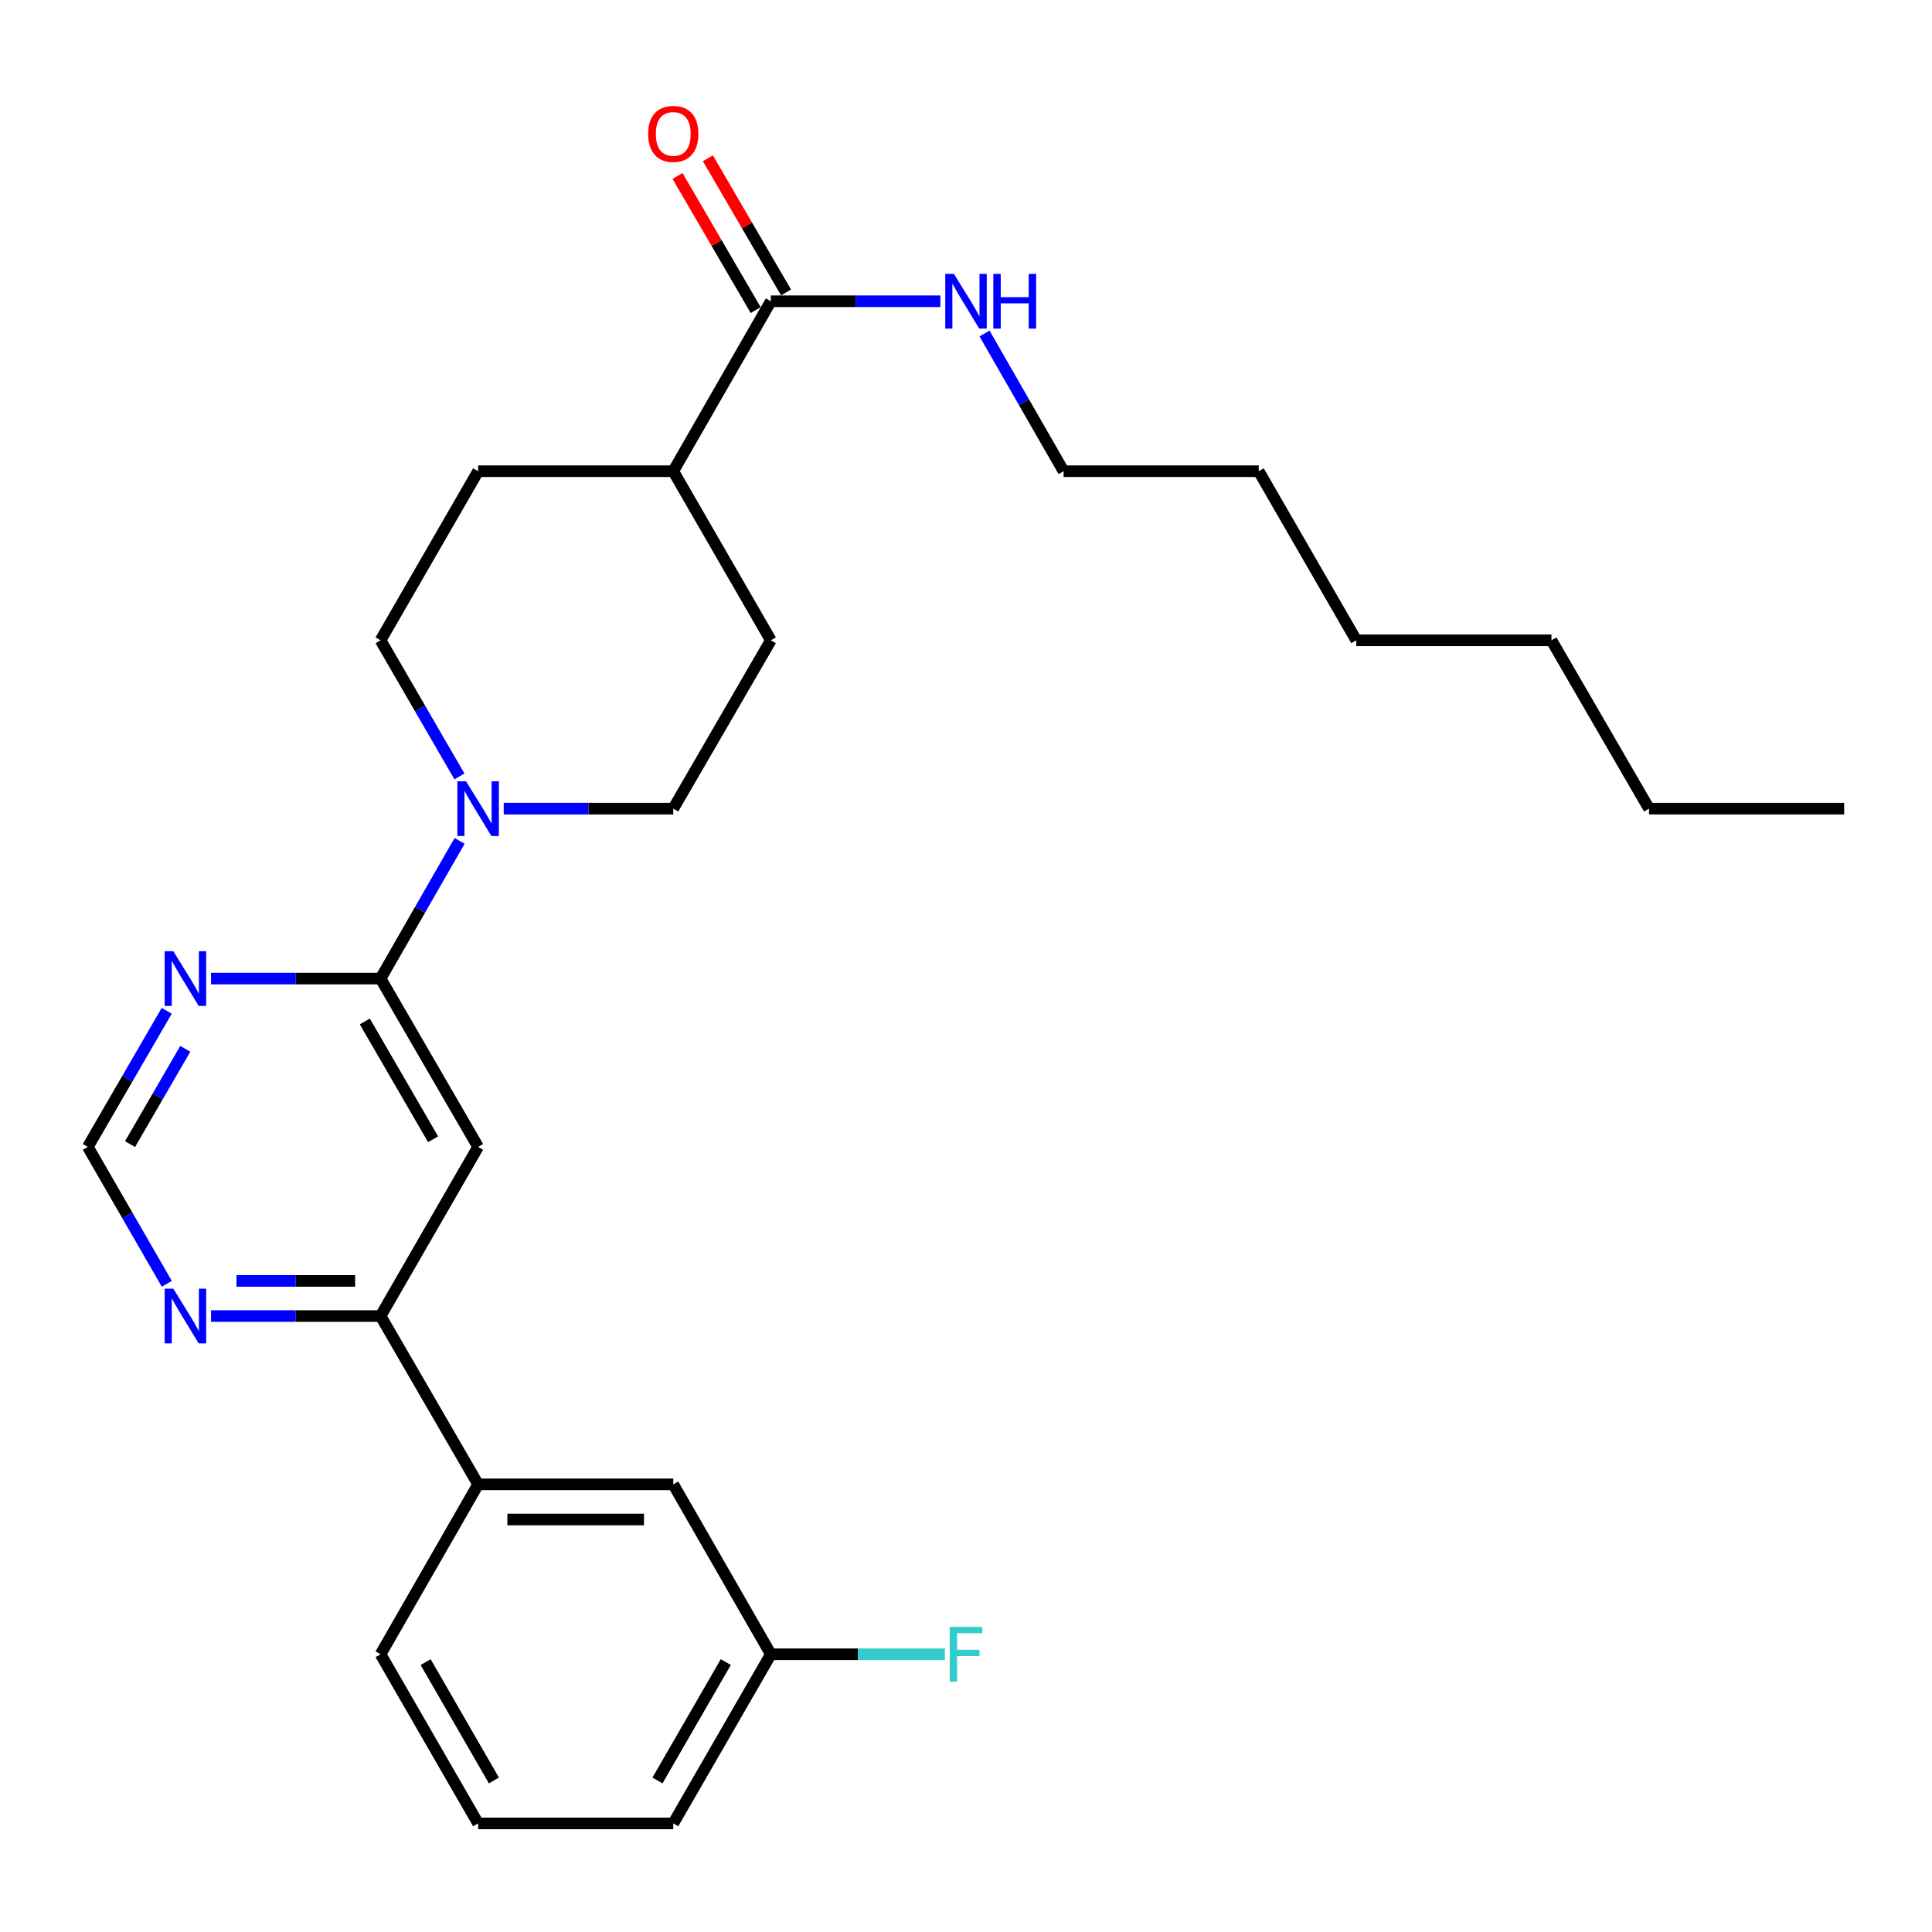 <?xml version='1.0' encoding='iso-8859-1'?>
<svg version='1.1' baseProfile='full'
              xmlns='http://www.w3.org/2000/svg'
                      xmlns:rdkit='http://www.rdkit.org/xml'
                      xmlns:xlink='http://www.w3.org/1999/xlink'
                  xml:space='preserve'
width='1000px' height='1000px' viewBox='0 0 1000 1000'>
<!-- END OF HEADER -->
<rect style='opacity:1.0;fill:#FFFFFF;stroke:none' width='1000' height='1000' x='0' y='0'> </rect>
<path class='bond-0' d='M 196.976,506.509 L 247.47,593.628' style='fill:none;fill-rule:evenodd;stroke:#000000;stroke-width:6px;stroke-linecap:butt;stroke-linejoin:miter;stroke-opacity:1' />
<path class='bond-0' d='M 188.82,528.694 L 224.166,589.678' style='fill:none;fill-rule:evenodd;stroke:#000000;stroke-width:6px;stroke-linecap:butt;stroke-linejoin:miter;stroke-opacity:1' />
<path class='bond-1' d='M 196.976,506.509 L 217.431,470.878' style='fill:none;fill-rule:evenodd;stroke:#000000;stroke-width:6px;stroke-linecap:butt;stroke-linejoin:miter;stroke-opacity:1' />
<path class='bond-1' d='M 217.431,470.878 L 237.886,435.247' style='fill:none;fill-rule:evenodd;stroke:#0000FF;stroke-width:6px;stroke-linecap:butt;stroke-linejoin:miter;stroke-opacity:1' />
<path class='bond-2' d='M 196.976,506.509 L 153.105,506.509' style='fill:none;fill-rule:evenodd;stroke:#000000;stroke-width:6px;stroke-linecap:butt;stroke-linejoin:miter;stroke-opacity:1' />
<path class='bond-2' d='M 153.105,506.509 L 109.234,506.509' style='fill:none;fill-rule:evenodd;stroke:#0000FF;stroke-width:6px;stroke-linecap:butt;stroke-linejoin:miter;stroke-opacity:1' />
<path class='bond-3' d='M 247.47,593.628 L 196.976,681.182' style='fill:none;fill-rule:evenodd;stroke:#000000;stroke-width:6px;stroke-linecap:butt;stroke-linejoin:miter;stroke-opacity:1' />
<path class='bond-9' d='M 260.735,418.551 L 304.607,418.551' style='fill:none;fill-rule:evenodd;stroke:#0000FF;stroke-width:6px;stroke-linecap:butt;stroke-linejoin:miter;stroke-opacity:1' />
<path class='bond-9' d='M 304.607,418.551 L 348.478,418.551' style='fill:none;fill-rule:evenodd;stroke:#000000;stroke-width:6px;stroke-linecap:butt;stroke-linejoin:miter;stroke-opacity:1' />
<path class='bond-10' d='M 237.805,401.874 L 217.391,366.648' style='fill:none;fill-rule:evenodd;stroke:#0000FF;stroke-width:6px;stroke-linecap:butt;stroke-linejoin:miter;stroke-opacity:1' />
<path class='bond-10' d='M 217.391,366.648 L 196.976,331.422' style='fill:none;fill-rule:evenodd;stroke:#000000;stroke-width:6px;stroke-linecap:butt;stroke-linejoin:miter;stroke-opacity:1' />
<path class='bond-7' d='M 86.299,523.187 L 65.876,558.408' style='fill:none;fill-rule:evenodd;stroke:#0000FF;stroke-width:6px;stroke-linecap:butt;stroke-linejoin:miter;stroke-opacity:1' />
<path class='bond-7' d='M 65.876,558.408 L 45.455,593.628' style='fill:none;fill-rule:evenodd;stroke:#000000;stroke-width:6px;stroke-linecap:butt;stroke-linejoin:miter;stroke-opacity:1' />
<path class='bond-7' d='M 95.9,542.873 L 81.605,567.527' style='fill:none;fill-rule:evenodd;stroke:#0000FF;stroke-width:6px;stroke-linecap:butt;stroke-linejoin:miter;stroke-opacity:1' />
<path class='bond-7' d='M 81.605,567.527 L 67.31,592.182' style='fill:none;fill-rule:evenodd;stroke:#000000;stroke-width:6px;stroke-linecap:butt;stroke-linejoin:miter;stroke-opacity:1' />
<path class='bond-6' d='M 196.976,681.182 L 247.47,768.301' style='fill:none;fill-rule:evenodd;stroke:#000000;stroke-width:6px;stroke-linecap:butt;stroke-linejoin:miter;stroke-opacity:1' />
<path class='bond-27' d='M 196.976,681.182 L 153.105,681.182' style='fill:none;fill-rule:evenodd;stroke:#000000;stroke-width:6px;stroke-linecap:butt;stroke-linejoin:miter;stroke-opacity:1' />
<path class='bond-27' d='M 153.105,681.182 L 109.234,681.182' style='fill:none;fill-rule:evenodd;stroke:#0000FF;stroke-width:6px;stroke-linecap:butt;stroke-linejoin:miter;stroke-opacity:1' />
<path class='bond-27' d='M 183.815,663.001 L 153.105,663.001' style='fill:none;fill-rule:evenodd;stroke:#000000;stroke-width:6px;stroke-linecap:butt;stroke-linejoin:miter;stroke-opacity:1' />
<path class='bond-27' d='M 153.105,663.001 L 122.395,663.001' style='fill:none;fill-rule:evenodd;stroke:#0000FF;stroke-width:6px;stroke-linecap:butt;stroke-linejoin:miter;stroke-opacity:1' />
<path class='bond-4' d='M 398.992,155.931 L 348.478,243.899' style='fill:none;fill-rule:evenodd;stroke:#000000;stroke-width:6px;stroke-linecap:butt;stroke-linejoin:miter;stroke-opacity:1' />
<path class='bond-12' d='M 406.847,151.355 L 386.62,116.637' style='fill:none;fill-rule:evenodd;stroke:#000000;stroke-width:6px;stroke-linecap:butt;stroke-linejoin:miter;stroke-opacity:1' />
<path class='bond-12' d='M 386.62,116.637 L 366.394,81.918' style='fill:none;fill-rule:evenodd;stroke:#FF0000;stroke-width:6px;stroke-linecap:butt;stroke-linejoin:miter;stroke-opacity:1' />
<path class='bond-12' d='M 391.137,160.507 L 370.911,125.789' style='fill:none;fill-rule:evenodd;stroke:#000000;stroke-width:6px;stroke-linecap:butt;stroke-linejoin:miter;stroke-opacity:1' />
<path class='bond-12' d='M 370.911,125.789 L 350.684,91.071' style='fill:none;fill-rule:evenodd;stroke:#FF0000;stroke-width:6px;stroke-linecap:butt;stroke-linejoin:miter;stroke-opacity:1' />
<path class='bond-15' d='M 398.992,155.931 L 442.863,155.931' style='fill:none;fill-rule:evenodd;stroke:#000000;stroke-width:6px;stroke-linecap:butt;stroke-linejoin:miter;stroke-opacity:1' />
<path class='bond-15' d='M 442.863,155.931 L 486.735,155.931' style='fill:none;fill-rule:evenodd;stroke:#0000FF;stroke-width:6px;stroke-linecap:butt;stroke-linejoin:miter;stroke-opacity:1' />
<path class='bond-5' d='M 86.341,664.495 L 65.898,629.062' style='fill:none;fill-rule:evenodd;stroke:#0000FF;stroke-width:6px;stroke-linecap:butt;stroke-linejoin:miter;stroke-opacity:1' />
<path class='bond-5' d='M 65.898,629.062 L 45.455,593.628' style='fill:none;fill-rule:evenodd;stroke:#000000;stroke-width:6px;stroke-linecap:butt;stroke-linejoin:miter;stroke-opacity:1' />
<path class='bond-11' d='M 247.47,768.301 L 348.478,768.301' style='fill:none;fill-rule:evenodd;stroke:#000000;stroke-width:6px;stroke-linecap:butt;stroke-linejoin:miter;stroke-opacity:1' />
<path class='bond-11' d='M 262.621,786.483 L 333.327,786.483' style='fill:none;fill-rule:evenodd;stroke:#000000;stroke-width:6px;stroke-linecap:butt;stroke-linejoin:miter;stroke-opacity:1' />
<path class='bond-18' d='M 247.47,768.301 L 196.976,856.249' style='fill:none;fill-rule:evenodd;stroke:#000000;stroke-width:6px;stroke-linecap:butt;stroke-linejoin:miter;stroke-opacity:1' />
<path class='bond-8' d='M 348.478,243.899 L 247.47,243.899' style='fill:none;fill-rule:evenodd;stroke:#000000;stroke-width:6px;stroke-linecap:butt;stroke-linejoin:miter;stroke-opacity:1' />
<path class='bond-28' d='M 348.478,243.899 L 398.992,331.422' style='fill:none;fill-rule:evenodd;stroke:#000000;stroke-width:6px;stroke-linecap:butt;stroke-linejoin:miter;stroke-opacity:1' />
<path class='bond-13' d='M 348.478,418.551 L 398.992,331.422' style='fill:none;fill-rule:evenodd;stroke:#000000;stroke-width:6px;stroke-linecap:butt;stroke-linejoin:miter;stroke-opacity:1' />
<path class='bond-14' d='M 196.976,331.422 L 247.47,243.899' style='fill:none;fill-rule:evenodd;stroke:#000000;stroke-width:6px;stroke-linecap:butt;stroke-linejoin:miter;stroke-opacity:1' />
<path class='bond-16' d='M 348.478,768.301 L 398.992,856.249' style='fill:none;fill-rule:evenodd;stroke:#000000;stroke-width:6px;stroke-linecap:butt;stroke-linejoin:miter;stroke-opacity:1' />
<path class='bond-20' d='M 509.587,172.627 L 530.051,208.263' style='fill:none;fill-rule:evenodd;stroke:#0000FF;stroke-width:6px;stroke-linecap:butt;stroke-linejoin:miter;stroke-opacity:1' />
<path class='bond-20' d='M 530.051,208.263 L 550.514,243.899' style='fill:none;fill-rule:evenodd;stroke:#000000;stroke-width:6px;stroke-linecap:butt;stroke-linejoin:miter;stroke-opacity:1' />
<path class='bond-17' d='M 398.992,856.249 L 444.023,856.249' style='fill:none;fill-rule:evenodd;stroke:#000000;stroke-width:6px;stroke-linecap:butt;stroke-linejoin:miter;stroke-opacity:1' />
<path class='bond-17' d='M 444.023,856.249 L 489.055,856.249' style='fill:none;fill-rule:evenodd;stroke:#33CCCC;stroke-width:6px;stroke-linecap:butt;stroke-linejoin:miter;stroke-opacity:1' />
<path class='bond-29' d='M 398.992,856.249 L 348.478,943.792' style='fill:none;fill-rule:evenodd;stroke:#000000;stroke-width:6px;stroke-linecap:butt;stroke-linejoin:miter;stroke-opacity:1' />
<path class='bond-29' d='M 375.667,860.294 L 340.307,921.574' style='fill:none;fill-rule:evenodd;stroke:#000000;stroke-width:6px;stroke-linecap:butt;stroke-linejoin:miter;stroke-opacity:1' />
<path class='bond-19' d='M 196.976,856.249 L 247.47,943.792' style='fill:none;fill-rule:evenodd;stroke:#000000;stroke-width:6px;stroke-linecap:butt;stroke-linejoin:miter;stroke-opacity:1' />
<path class='bond-19' d='M 220.3,860.296 L 255.646,921.577' style='fill:none;fill-rule:evenodd;stroke:#000000;stroke-width:6px;stroke-linecap:butt;stroke-linejoin:miter;stroke-opacity:1' />
<path class='bond-21' d='M 247.47,943.792 L 348.478,943.792' style='fill:none;fill-rule:evenodd;stroke:#000000;stroke-width:6px;stroke-linecap:butt;stroke-linejoin:miter;stroke-opacity:1' />
<path class='bond-22' d='M 550.514,243.899 L 651.522,243.899' style='fill:none;fill-rule:evenodd;stroke:#000000;stroke-width:6px;stroke-linecap:butt;stroke-linejoin:miter;stroke-opacity:1' />
<path class='bond-25' d='M 651.522,243.899 L 702.016,331.422' style='fill:none;fill-rule:evenodd;stroke:#000000;stroke-width:6px;stroke-linecap:butt;stroke-linejoin:miter;stroke-opacity:1' />
<path class='bond-23' d='M 853.538,418.551 L 803.024,331.422' style='fill:none;fill-rule:evenodd;stroke:#000000;stroke-width:6px;stroke-linecap:butt;stroke-linejoin:miter;stroke-opacity:1' />
<path class='bond-26' d='M 853.538,418.551 L 954.545,418.551' style='fill:none;fill-rule:evenodd;stroke:#000000;stroke-width:6px;stroke-linecap:butt;stroke-linejoin:miter;stroke-opacity:1' />
<path class='bond-24' d='M 803.024,331.422 L 702.016,331.422' style='fill:none;fill-rule:evenodd;stroke:#000000;stroke-width:6px;stroke-linecap:butt;stroke-linejoin:miter;stroke-opacity:1' />
<path  class='atom-2' d='M 241.21 404.391
L 250.49 419.391
Q 251.41 420.871, 252.89 423.551
Q 254.37 426.231, 254.45 426.391
L 254.45 404.391
L 258.21 404.391
L 258.21 432.711
L 254.33 432.711
L 244.37 416.311
Q 243.21 414.391, 241.97 412.191
Q 240.77 409.991, 240.41 409.311
L 240.41 432.711
L 236.73 432.711
L 236.73 404.391
L 241.21 404.391
' fill='#0000FF'/>
<path  class='atom-3' d='M 89.709 492.349
L 98.989 507.349
Q 99.909 508.829, 101.389 511.509
Q 102.869 514.189, 102.949 514.349
L 102.949 492.349
L 106.709 492.349
L 106.709 520.669
L 102.829 520.669
L 92.869 504.269
Q 91.709 502.349, 90.469 500.149
Q 89.269 497.949, 88.909 497.269
L 88.909 520.669
L 85.229 520.669
L 85.229 492.349
L 89.709 492.349
' fill='#0000FF'/>
<path  class='atom-6' d='M 89.709 667.022
L 98.989 682.022
Q 99.909 683.502, 101.389 686.182
Q 102.869 688.862, 102.949 689.022
L 102.949 667.022
L 106.709 667.022
L 106.709 695.342
L 102.829 695.342
L 92.869 678.942
Q 91.709 677.022, 90.469 674.822
Q 89.269 672.622, 88.909 671.942
L 88.909 695.342
L 85.229 695.342
L 85.229 667.022
L 89.709 667.022
' fill='#0000FF'/>
<path  class='atom-13' d='M 335.478 69.306
Q 335.478 62.506, 338.838 58.706
Q 342.198 54.906, 348.478 54.906
Q 354.758 54.906, 358.118 58.706
Q 361.478 62.506, 361.478 69.306
Q 361.478 76.186, 358.078 80.106
Q 354.678 83.986, 348.478 83.986
Q 342.238 83.986, 338.838 80.106
Q 335.478 76.226, 335.478 69.306
M 348.478 80.786
Q 352.798 80.786, 355.118 77.906
Q 357.478 74.986, 357.478 69.306
Q 357.478 63.746, 355.118 60.946
Q 352.798 58.106, 348.478 58.106
Q 344.158 58.106, 341.798 60.906
Q 339.478 63.706, 339.478 69.306
Q 339.478 75.026, 341.798 77.906
Q 344.158 80.786, 348.478 80.786
' fill='#FF0000'/>
<path  class='atom-16' d='M 493.74 141.771
L 503.02 156.771
Q 503.94 158.251, 505.42 160.931
Q 506.9 163.611, 506.98 163.771
L 506.98 141.771
L 510.74 141.771
L 510.74 170.091
L 506.86 170.091
L 496.9 153.691
Q 495.74 151.771, 494.5 149.571
Q 493.3 147.371, 492.94 146.691
L 492.94 170.091
L 489.26 170.091
L 489.26 141.771
L 493.74 141.771
' fill='#0000FF'/>
<path  class='atom-16' d='M 514.14 141.771
L 517.98 141.771
L 517.98 153.811
L 532.46 153.811
L 532.46 141.771
L 536.3 141.771
L 536.3 170.091
L 532.46 170.091
L 532.46 157.011
L 517.98 157.011
L 517.98 170.091
L 514.14 170.091
L 514.14 141.771
' fill='#0000FF'/>
<path  class='atom-18' d='M 491.58 842.089
L 508.42 842.089
L 508.42 845.329
L 495.38 845.329
L 495.38 853.929
L 506.98 853.929
L 506.98 857.209
L 495.38 857.209
L 495.38 870.409
L 491.58 870.409
L 491.58 842.089
' fill='#33CCCC'/>
</svg>
